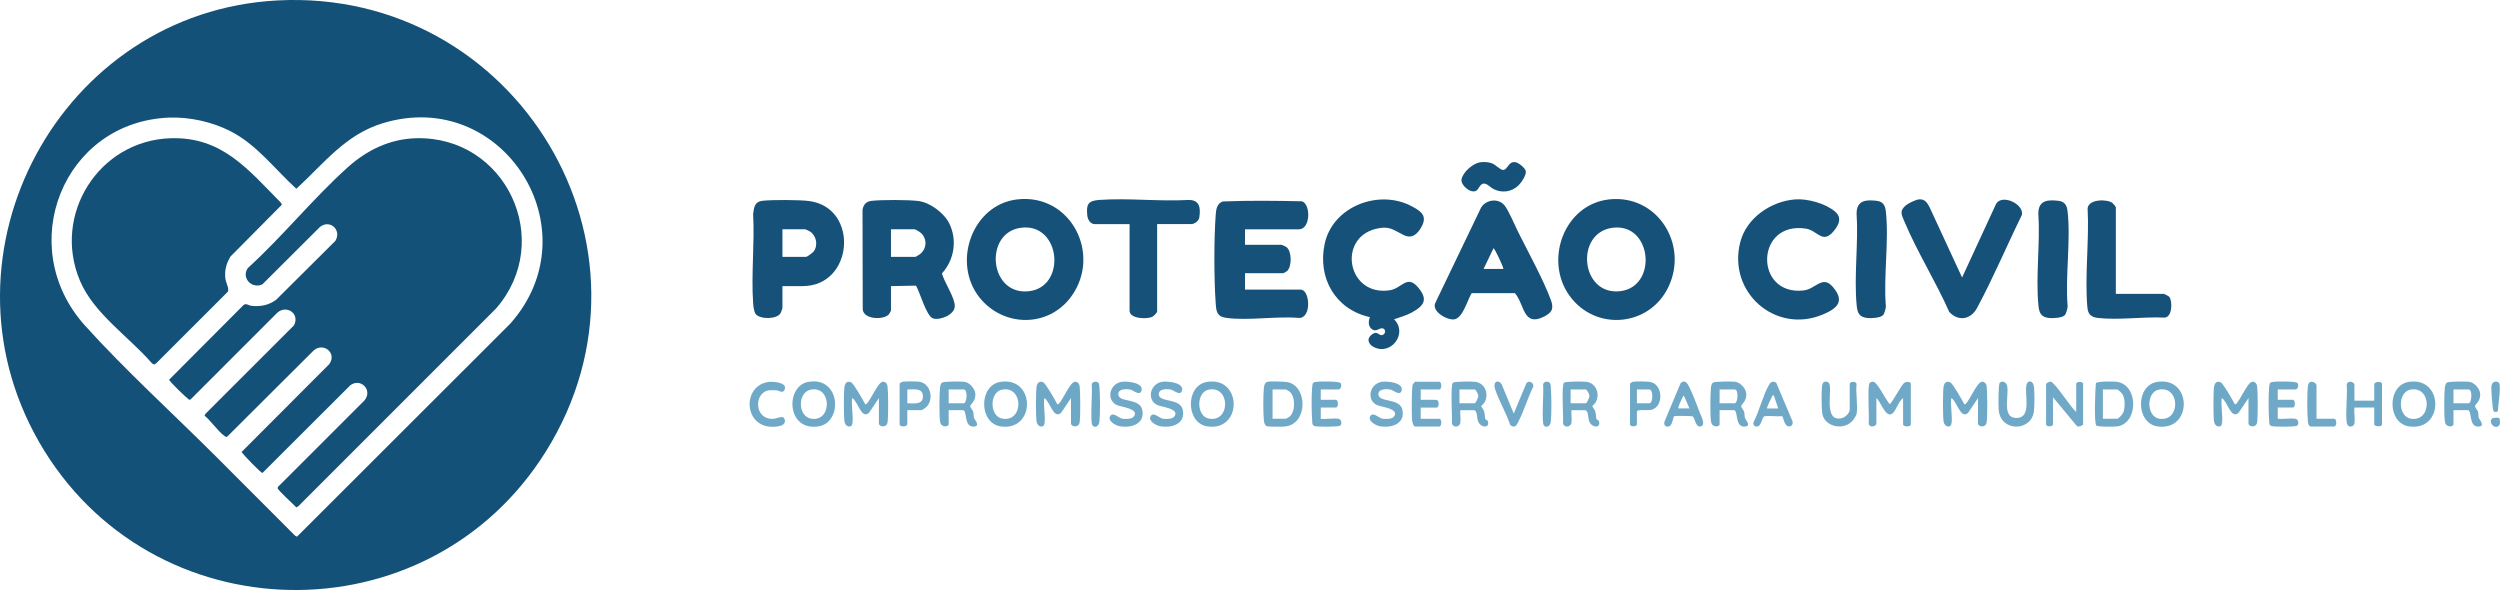 <svg xmlns="http://www.w3.org/2000/svg" id="Layer_2" data-name="Layer 2" viewBox="0 0 1392.7 328.69"><g id="Camada_1" data-name="Camada 1"><g><path d="M154.59.24c132.97-6.98,220.51,137.49,149.53,251.23-65.73,105.33-220.76,102.29-282.43-5.39C-38.65,140.75,33.72,6.59,154.59.24ZM94.61,65.5c-59.48,2.05-87.07,71.78-47.17,115.98,22.24,24.64,49.02,49.02,72.72,72.67,14.66,14.64,29.42,29.46,44.12,44.17l1.15.67,118.84-118.7c46.35-52.15-4.01-131.94-70.92-111.69-21.07,6.38-32.84,22.46-48.27,36.56-12.01-10.95-22.14-24.73-36.93-32.2-9.95-5.03-22.37-7.83-33.54-7.45Z" style="fill: #135179;"></path><path d="M896.44,111.08c26.66-2.9,44.21,24.77,33.14,48.49-10.51,22.51-40.87,25.25-55.31,5.06-14.16-19.79-2.88-50.83,22.17-53.55ZM898.34,126.89c-21.14,2.75-17.87,37.78,4.15,35.33,21.16-2.36,17.93-38.2-4.15-35.33Z" style="fill: #165179;"></path><path d="M693.56,127.73v8.64h20.39c.17,0,2.29.98,2.62,1.22,3.15,2.2,3.18,10.87.47,13.39-.2.18-2.01,1.23-2.13,1.23h-21.35v9.12h30.95c5.33,0,6.32,16.1-1,15.79-12.6-1.12-28.4,1.7-40.62-.08-5.08-.74-5.35-3.73-5.66-8.25-.95-13.6-.98-35.39,0-48.98.22-3.1.64-6.42,3.94-7.58,14.62-.59,29.42-.39,44.09-.1,5.01,1.54,4.93,15.62-1.71,15.62h-29.99Z" style="fill: #165179;"></path><path d="M566.77,111.07c29.64-3.36,47.11,30.44,30.05,54.04-12.62,17.47-37.71,17.31-51.05.75-15.62-19.39-4.3-51.93,21-54.79ZM568.68,126.89c-20.77,2.81-17.69,37.98,4.62,35.33,21.05-2.5,17.64-38.34-4.62-35.33Z" style="fill: #165179;"></path><path d="M496.34,159.39v13.67c0,.12-1.04,1.94-1.23,2.13-2.87,3.08-13.84,2.89-14.5-2.73l-.12-55.55c.51-2.96,1.97-4.68,5.05-5.03,5.59-.63,20.75-.62,26.27.12,6.44.87,14.31,6.81,17.1,12.65,4.43,9.26,2.65,20.15-4.18,27.68,1.29,4.91,7.32,13.58,7.16,18.33s-8.3,7.91-12.07,6.74-7.32-14.63-9.55-18.28l-13.94.27ZM496.34,143.08h13.68c.14,0,2.04-1.17,2.4-1.44,4.18-3.13,4.21-9.38-.08-12.4-.49-.34-2.43-1.52-2.8-1.52h-13.2v15.35Z" style="fill: #165179;"></path><path d="M763.14,176.67c-19.17-4.26-29.25-21.66-25.2-40.79,4.43-20.95,30.34-30.82,48.72-20.87,5.25,2.84,8.57,5.32,5.18,11.43-2.32,4.18-5.34,6.77-10.01,4.44-5.91-2.95-7.87-5.23-15.34-3.4-21.72,5.32-15.79,37.88,7.82,34.21,6.52-1.02,9.5-8.78,15.48-1.81,5.76,6.72,3.93,10.19-3.16,14.12-3.35,1.86-6.49,2.57-10.03,3.88,7.87,7.74-1.63,20.33-11.2,15.51-3.46-1.75-4.24-5.03-.79-7.33,2.74-1.83,3.66,1.07,5.39.63,2.01-.51,2.23-3.47.08-3.8-1.67-.26-3.46,2.19-5.77.54-2.18-1.55-2.08-4.55-1.16-6.75Z" style="fill: #165179;"></path><path d="M435.88,159.39v12.23c0,.17-.83,2.49-1.02,2.82-2.04,3.57-11.51,3.5-13.86.55-1.01-1.26-1.33-4.5-1.45-6.23-1.12-16.01.9-33.31,0-49.46.44-3.58.77-6.92,5.04-7.43,5.4-.64,20.91-.59,26.28.14,27.85,3.77,24.76,47.38-3.71,47.38h-11.28ZM435.88,143.08h13.2c.57,0,3.67-2.27,4.21-2.99,2.57-3.48,1.52-8.8-2.07-11.14-.38-.24-2.42-1.22-2.62-1.22h-12.72v15.35Z" style="fill: #165179;"></path><path d="M819.84,163.31c-2.38,3.8-4.88,13.83-9.66,14.6-3.86.63-13.23-4.49-10.43-9.51l25.37-52.83c2.77-4.41,9.6-5.36,13-1.16,2.37,2.92,5.61,10.8,7.49,14.58,5.67,11.4,14.15,26.7,18.39,38.23,1.82,4.95.36,7.13-4.25,9.35-11.31,5.46-10.44-7.05-15.83-13.27h-24.08ZM837.52,149.8c-.17-1.51-4.88-11.5-5.52-11.51l-5.52,11.51h11.04Z" style="fill: #165179;"></path><path d="M1000.09,111.08c6.83-.52,16.94,2.26,22.18,6.8,3.78,3.27,2.41,6.77-.29,10.29-6.54,8.49-9.3.22-15.91-.8-28.39-4.4-28.86,37.53-1.32,34.43,6.79-.76,10.48-8.78,16.32-1.93,6.7,7.87,2.65,11.8-5.4,15.24-26.52,11.34-53.51-12.34-46.16-40.39,3.51-13.4,17.11-22.62,30.58-23.64Z" style="fill: #165179;"></path><path d="M1069.17,111.05c3.12-.19,4.34,1.79,5.66,4.18l18.21,39.35,18.95-41.02c3.35-5.69,15.7.17,14.36,6.2-8.34,16.97-16.01,35.17-24.97,51.8-3.5,6.5-10.4,7.69-15.5,2.19-7.38-16.7-17.8-33.32-24.83-50.02-1.67-3.98-3.19-6.23.81-9.44,1.43-1.15,5.53-3.13,7.31-3.24Z" style="fill: #165179;"></path><path d="M644.62,124.85v48.7c0,.6-2.02,2.66-2.77,2.99-2.95,1.32-12.59,1.15-12.59-3.47v-48.22h-19.43c-2.32,0-3.83-2.42-4.08-4.56-.71-6.19.18-8.43,6.46-8.9,16.12-1.19,33.67.95,49.94,0,6.3-.04,6.77,4.57,5.95,9.82-.31,1.98-2.76,3.63-4.53,3.63h-18.95Z" style="fill: #165179;"></path><path d="M1178.69,163.71h26.63c.38,0,2.77,1.22,3.14,1.66,1.84,2.22,1.83,11.65-2.87,11.56-11.56-.56-25.43,1.49-36.74.21-3.97-.45-5.67-2.02-6.02-5.98-1.53-17.5,1.1-37.34.13-55.09.58-5.33,11.01-5.19,13.83-3.01.41.32,1.9,2.1,1.9,2.42v48.22Z" style="fill: #165179;"></path><path d="M1049,175.58c-1.57,1.57-6.62,1.81-8.75,1.57-4.55-.5-5.53-2.86-5.93-7.02-1.59-16.25,1.05-34.77-.05-51.27.07-7.29,5.19-7.71,11.28-6.98,3.32.4,4.6,2.43,4.97,5.58,1.94,16.47-1.36,36.39.07,53.22-.07,1.21-.81,4.11-1.59,4.89Z" style="fill: #165179;"></path><path d="M1150.25,175.58c-1.57,1.57-6.62,1.81-8.75,1.57-4.55-.5-5.53-2.86-5.93-7.02-1.59-16.25,1.05-34.77-.05-51.27.07-7.29,5.19-7.71,11.28-6.98,3.32.4,4.6,2.43,4.97,5.58,1.94,16.47-1.36,36.39.07,53.22-.07,1.21-.81,4.11-1.59,4.89Z" style="fill: #165179;"></path><path d="M824.44,90.42c2.15-.34,4.8-.18,6.84.61,1.79.7,4.55,3.64,6,3.64,2.73.02,2.9-5.08,7.08-4.28,1.69.32,5.36,3.22,5.63,4.98.35,2.19-2.47,6.36-4.05,7.9-3.81,3.71-9.32,4.44-14.02,1.99-1.66-.87-3.41-3.02-5.2-3-2.36.03-2.85,3.33-4.56,4.11-3.07,1.4-8.55-3.24-7.95-6.48.74-4.01,6.25-8.83,10.24-9.46Z" style="fill: #165179;"></path><path d="M1237.71,236.4c-.59,2.08-3.81,1.45-4.29-1.47s-.48-16.72,0-19.62c.33-2.03,1.67-3.28,3.7-2.31,1.48.71,6.72,10.07,7.8,12.12.21.2.66.07.99-.3,2.12-2.35,5.65-10.25,7.84-11.73,1.8-1.21,3.41.28,3.66,2.17.4,3.08.49,17.35-.04,20.16-.57,3.08-4.79,2.38-4.79.49v-14.15l-5.5,8.18c-4.3,3.99-6.24-6.62-9.38-8.18-.69,3.78.92,11.36,0,14.63Z" style="fill: #6ea8c7;"></path><path d="M474.75,236.4c-.59,2.08-3.81,1.45-4.29-1.47s-.48-16.72,0-19.62c.33-2.03,1.67-3.28,3.7-2.31,1.48.71,6.72,10.07,7.8,12.12.21.2.66.07.99-.3,2.12-2.35,5.65-10.25,7.84-11.73,1.8-1.21,3.41.28,3.66,2.17.4,3.08.49,17.35-.04,20.16-.57,3.08-4.79,2.38-4.79.49v-14.15l-5.5,8.18c-4.3,3.99-6.24-6.62-9.38-8.18-.69,3.78.92,11.36,0,14.63Z" style="fill: #6ea8c7;"></path><path d="M1087.04,236.4c-.59,2.08-3.81,1.45-4.29-1.47s-.48-16.72,0-19.62c.33-2.03,1.67-3.28,3.7-2.31,1.48.71,6.72,10.07,7.8,12.12.21.2.66.07.99-.3,2.12-2.35,5.65-10.25,7.84-11.73,1.8-1.21,3.41.28,3.66,2.17.4,3.08.49,17.35-.04,20.16-.57,3.08-4.79,2.38-4.79.49v-14.15l-5.5,8.18c-4.3,3.99-6.24-6.62-9.38-8.18-.69,3.78.92,11.36,0,14.63Z" style="fill: #6ea8c7;"></path><path d="M581.76,236.4c-.59,2.08-3.81,1.45-4.29-1.47s-.48-16.72,0-19.62c.33-2.03,1.67-3.28,3.7-2.31,1.48.71,6.72,10.07,7.8,12.12.21.2.66.07.99-.3,2.12-2.35,5.65-10.25,7.84-11.73,1.8-1.21,3.41.28,3.66,2.17.4,3.08.49,17.35-.04,20.16-.57,3.08-4.79,2.38-4.79.49v-14.15l-5.5,8.18c-4.3,3.99-6.24-6.62-9.38-8.18-.69,3.78.92,11.36,0,14.63Z" style="fill: #6ea8c7;"></path><path d="M1060.17,221.77c-2.42,1.68-3.87,6.74-5.74,8.41-3.87,3.45-6.7-6.69-9.13-8.41v14.15c0,1.56-3.76,2.8-4.3-.01.45-3.33-.89-21.19.58-22.66.38-.38,1.49-.66,2.03-.6,2.25.25,7.16,10.53,9.13,12.47.83.03,6.39-10.44,7.94-11.72,1.23-1.01,3.81-.8,3.81.45v22.55c0,1.52-4.32,1.52-4.32,0v-14.63Z" style="fill: #70a9c8;"></path><path d="M705.89,212.74c1.53-.46,9.35-.2,11.21.12,11.49,2.02,11.63,23.43-1.23,24.73-1.59.16-9.32.24-10.31-.23-.91-.43-1.34-1.91-1.45-2.87-.47-3.99-.46-14.74,0-18.73.13-1.09.61-2.66,1.78-3.01ZM708.92,233.28h7.44c.12,0,1.89-1.02,2.12-1.23,3.21-2.88,3.22-10.96,0-13.84-.24-.21-2-1.23-2.12-1.23h-7.44v16.31Z" style="fill: #70a9c8;"></path><path d="M1366.79,228.48v7.92c0,1.38-4.2,2.12-4.77-1.47s-.46-15.53-.04-19.17c.1-.9.42-2.13,1.18-2.66.93-.66,10.81-.67,12.48-.41,2.65.41,5.5,3.47,5.92,6.08.73,4.63-2.78,6.41-2.78,7.55,0,.76,1.41,2.07,1.7,3.11.33,1.15.09,2.32.43,3.41.31.99,4,4.77-.44,4.8-5.32.04-3.19-9.15-5.77-9.15h-7.92ZM1366.79,224.65h8.4c1.74,0,2.4-7.68,0-7.68h-8.4v7.68Z" style="fill: #70a9c8;"></path><path d="M528.49,228.48v7.92c0,1.38-4.2,2.12-4.77-1.47s-.46-15.53-.04-19.17c.1-.9.42-2.13,1.18-2.66.93-.66,10.81-.67,12.48-.41,2.65.41,5.5,3.47,5.92,6.08.73,4.63-2.78,6.41-2.78,7.55,0,.76,1.41,2.07,1.7,3.11.33,1.15.09,2.32.43,3.41.31.99,4,4.77-.44,4.8-5.32.04-3.19-9.15-5.77-9.15h-7.92ZM528.49,224.65h8.4c1.74,0,2.4-7.68,0-7.68h-8.4v7.68Z" style="fill: #70a9c8;"></path><path d="M957.96,228.48v7.92c0,1.38-4.2,2.12-4.77-1.47s-.46-15.53-.04-19.17c.1-.9.42-2.13,1.18-2.66.93-.66,10.81-.67,12.48-.41,2.65.41,5.5,3.47,5.92,6.08.73,4.63-2.78,6.41-2.78,7.55,0,.76,1.41,2.07,1.7,3.11.33,1.15.09,2.32.43,3.41.31.99,4,4.77-.44,4.8-5.32.04-3.19-9.15-5.77-9.15h-7.92ZM957.96,224.65h8.4c1.74,0,2.4-7.68,0-7.68h-8.4v7.68Z" style="fill: #70a9c8;"></path><path d="M1167.77,237.01c-1.22-1.21-.62-20.48-.15-23.56.72-1.13,9.59-1,11.32-.8,12.49,1.41,12.37,22.91.84,24.84-1.73.29-11.1.42-12.01-.48ZM1171.49,233.28h7.92c.83,0,2.96-2.46,3.36-3.35,1.14-2.57,1.14-7.77-.32-10.25-.38-.65-2.48-2.71-3.05-2.71h-7.92v16.31Z" style="fill: #70a9c8;"></path><path d="M672.32,212.77c19.67-3.31,20.04,27.5.41,24.79-12.3-1.7-12.41-22.78-.41-24.79ZM673.28,217.08c-7.05,1.46-6.92,15.05.4,16.17,12.03,1.84,11.61-18.65-.4-16.17Z" style="fill: #6ea8c7;"></path><path d="M1341.72,212.77c19.67-3.31,20.04,27.5.41,24.79-12.3-1.7-12.41-22.78-.41-24.79ZM1342.67,217.08c-7.05,1.46-6.92,15.05.4,16.17,12.03,1.84,11.61-18.65-.4-16.17Z" style="fill: #6ea8c7;"></path><path d="M1201.6,212.77c19.67-3.31,20.04,27.5.41,24.79-12.3-1.7-12.41-22.78-.41-24.79ZM1202.55,217.08c-7.05,1.46-6.92,15.05.4,16.17,12.03,1.84,11.61-18.65-.4-16.17Z" style="fill: #6ea8c7;"></path><path d="M557.16,212.77c19.67-3.31,20.04,27.5.41,24.79-12.3-1.7-12.41-22.78-.41-24.79ZM558.11,217.08c-7.05,1.46-6.92,15.05.4,16.17,12.03,1.84,11.61-18.65-.4-16.17Z" style="fill: #6ea8c7;"></path><path d="M813.53,235.44c-.41,2.79-4.2,2.91-4.68.39.22-3.26-.92-21.18.48-22.58.86-.86,10.79-.79,12.56-.55,5.53.75,7.78,7.1,5,11.63-.36.59-1.76,1.77-1.76,2,0,.15,1.29,1.8,1.59,2.66.55,1.6.39,3.35.73,4.44.18.56,1.14.47,1.36,1.13,1.44,4.17-4.13,4.03-5.55-.19-.51-1.5-.21-5.87-2.29-5.87h-7.44c-.22,2.18.31,4.86,0,6.96ZM813.05,224.65h8.4c.74,0,2.09-3.21,2.09-4.08,0-.93-1.37-3.6-2.09-3.6h-8.4v7.68Z" style="fill: #70a9c8;"></path><path d="M875.43,235.44c-.41,2.79-4.2,2.91-4.68.39.22-3.26-.92-21.18.48-22.58.86-.86,10.79-.79,12.56-.55,5.53.75,7.78,7.1,5,11.63-.36.59-1.76,1.77-1.76,2,0,.15,1.29,1.8,1.59,2.66.55,1.6.39,3.35.73,4.44.18.56,1.14.47,1.36,1.13,1.44,4.17-4.13,4.03-5.55-.19-.51-1.5-.21-5.87-2.29-5.87h-7.44c-.22,2.18.31,4.86,0,6.96ZM874.95,224.65h8.4c.74,0,2.09-3.21,2.09-4.08,0-.93-1.37-3.6-2.09-3.6h-8.4v7.68Z" style="fill: #70a9c8;"></path><path d="M450.15,212.77c18.17-3.4,19.54,22.44,6.01,24.72-18.06,3.04-18.8-22.33-6.01-24.72ZM451.59,217.08c-7.4,1.54-7.26,14.98.4,16.17,11.75,1.82,11.38-18.62-.4-16.17Z" style="fill: #6ea8c7;"></path><path d="M1156.62,229.44v-15.59c0-1.46,3.84-1.46,3.84,0v22.55c0,.59-2.91,1.86-3.62.75l-13.17-15.86v15.11c0,1.46-3.84,1.46-3.84,0v-22.07c0-1.02,1.69-1.8,2.62-1.69,2.3.28,11.34,14.74,14.17,16.8Z" style="fill: #70a9c8;"></path><path d="M791.45,216.97v5.76h8.4c2.31,0,1.91,4.32.48,4.32h-8.88v6.24h10.32c1.52,0,1.52,4.32,0,4.32h-13.44c-.97,0-1.62-2.69-1.7-3.58-.25-2.69-.31-18.18.39-19.81.15-.35,1.13-1.56,1.32-1.56h13.44c1.52,0,1.52,4.32,0,4.32h-10.32Z" style="fill: #70a9c8;"></path><path d="M745.63,233.28c1.67.28,2.18,3.05.88,3.88-1.09.69-12.47.68-14.12.23-1.55-.42-1.33-2.05-1.42-3.37-.34-5.03-.42-13.3,0-18.27.22-2.67.44-2.89,3.12-3.12,1.96-.16,12.02-.34,12.77.83s.14,3.51-1.24,3.51h-9.84v5.76h8.4c1.52,0,1.52,4.32,0,4.32h-8.4v6.24c3,.35,6.97-.48,9.84,0Z" style="fill: #70a9c8;"></path><path d="M1278.74,233.28c1.67.28,2.18,3.05.88,3.88-1.09.69-12.47.68-14.12.23-1.55-.42-1.33-2.05-1.42-3.37-.34-5.03-.42-13.3,0-18.27.22-2.67.44-2.89,3.12-3.12,1.96-.16,12.02-.34,12.77.83s.14,3.51-1.24,3.51h-9.84v5.76h8.4c1.52,0,1.52,4.32,0,4.32h-8.4v6.24c3,.35,6.97-.48,9.84,0Z" style="fill: #70a9c8;"></path><path d="M1311.61,235.92c-.35,1.93-3.95,2.98-4.35-.93-.65-6.47.53-14.05.04-20.65.54-2.82,4.3-1.58,4.3-.01v8.88h11.04v-8.88c0-2.06,4.32-2,4.32-.48v22.55c0,1.68-4.32,1.17-4.32,0v-9.36h-11.04c-.34,2.67.46,6.35,0,8.88Z" style="fill: #6ea8c7;"></path><path d="M654.07,232.18c3.68-4.48-7.14-5.5-9.29-6.5-6.26-2.91-4.06-12.22,2.96-13.03,2.82-.33,11.95.47,10.73,4.93-.89,3.24-4.63-.21-6.04-.51-2.16-.45-6.89-.67-6.9,2.53,0,4.86,11.96,1.89,13.37,8.74,1.65,7.97-6.45,10.33-12.87,9.04-2.02-.41-6.6-2.95-5.02-5.55s4.77,1.1,6.76,1.41c1.64.26,5.2.28,6.3-1.07Z" style="fill: #70a9c8;"></path><path d="M631.51,232.18c3.68-4.48-7.14-5.5-9.29-6.5-6.26-2.91-4.06-12.22,2.96-13.03,2.82-.33,11.95.47,10.73,4.93-.89,3.24-4.63-.21-6.04-.51-2.16-.45-6.89-.67-6.9,2.53,0,4.86,11.96,1.89,13.37,8.74,1.65,7.97-6.45,10.33-12.87,9.04-2.02-.41-6.6-2.95-5.02-5.55s4.77,1.1,6.76,1.41c1.64.26,5.2.28,6.3-1.07Z" style="fill: #70a9c8;"></path><path d="M776.43,232.18c3.68-4.48-7.14-5.5-9.29-6.5-6.26-2.91-4.06-12.22,2.96-13.03,2.82-.33,11.95.47,10.73,4.93-.89,3.24-4.63-.21-6.04-.51-2.16-.45-6.89-.67-6.9,2.53,0,4.86,11.96,1.89,13.37,8.74,1.65,7.97-6.45,10.33-12.87,9.04-2.02-.41-6.6-2.95-5.02-5.55s4.77,1.1,6.76,1.41c1.64.26,5.2.28,6.3-1.07Z" style="fill: #70a9c8;"></path><path d="M1114.03,213.25c1.53-1.53,3.69-.19,4.1,1.66,1.21,5.47-3.18,17.93,5.14,17.93,8.81,0,4.42-12.83,5.63-18.4.64-2.95,3.88-2.64,4.23,1.31.29,3.21.35,10.74-.14,13.82-1.7,10.78-18.5,11.23-19.57-1.31-.18-2.05-.25-14.15.61-15.01Z" style="fill: #70a9c8;"></path><path d="M932.58,231.9c-.39.34-.99,4.78-2.46,5.48-2.01.96-3.69-.62-2.76-2.78l8.79-20.96c1.46-1.8,3.03-1.25,4.15.6,2.14,3.57,5.23,11.97,6.85,16.18.67,1.73,3.16,6.34.39,7.11-3.2.9-3.16-5.06-4.77-5.61-.62-.21-9.8-.36-10.19-.02ZM941.16,227.52l-3.11-7.19c-.86.79-3.5,6.83-3.12,7.19h6.23Z" style="fill: #70a9c8;"></path><path d="M989.51,213.26l8.93,21.09c.62,1.62,0,3.19-1.85,3.19-2.79,0-3.02-5.5-3.91-5.71-3.01.33-6.62-.36-9.54-.01-1.56.19-1.79,5.15-3.93,5.72-1.54.41-2.92-.82-2.35-2.34,3.23-6.17,5.2-14.88,8.58-20.74,1.04-1.8,2.16-2.39,4.07-1.2ZM988.19,220.33c-1.13-.24-.77.17-1.07.62-.37.56-3.03,6.34-2.76,6.58h6.23s-2.4-7.2-2.4-7.2Z" style="fill: #70a9c8;"></path><path d="M1034.26,230.64c-.1.55-.96,1.93-1.32,2.52-4.55,7.29-16.73,5.04-17.83-3.04-.41-3.02-.46-12.32-.06-15.33.26-2.04,1.81-2.81,3.54-1.69,3.06,1.98-3.68,22.29,7.41,19.87,1.86-.4,4.43-2.89,4.43-4.73v-14.39c0-1.21,3.25-1.76,3.84,0-.63,5.01.84,12.05,0,16.79Z" style="fill: #6ea8c7;"></path><path d="M505.46,228.48v7.44c0,2.31-4.32,1.91-4.32.48v-22.55c0-.36,1.17-1.09,1.69-1.19,1.53-.29,7.43-.23,9.12-.02,6.45.77,8.57,9.72,4.07,14.17-.36.35-2.42,1.68-2.64,1.68h-7.92ZM505.46,224.65c3.5.02,8.89,1.05,8.67-4.07-.2-4.75-5.36-3.53-8.67-3.61v7.68Z" style="fill: #70a9c8;"></path><path d="M908.06,213.85c.13-.47,1.13-1.08,1.69-1.19,1.57-.3,7.83-.2,9.47.1,7.46,1.35,7.65,14.15.48,15.61-1.35.28-7.81-.37-7.81.83v7.2c0,1.46-3.84,1.46-3.84,0v-22.55ZM911.89,224.65h6.96c2.16,0,2.16-7.68,0-7.68h-6.96v7.68Z" style="fill: #6ea8c7;"></path><path d="M428.09,212.78c2.41-.34,10.17.17,9.16,3.84-.82,2.99-3.23,1-4.51.85-1.16-.13-3.16-.18-4.3-.03-8.47,1.04-8.64,16.39,2.42,15.88,2.25-.11,5.75-2.59,6.39.81.4,2.11-1.85,3.07-3.64,3.36-19.35,3.24-21.13-22.48-5.52-24.71Z" style="fill: #70a9c8;"></path><path d="M843.28,230.4l6.97-16.77c1.41-2.22,4.51-.25,3.86,1.89-3.02,5.97-4.96,13.01-8.02,18.89-1.15,2.22-1.89,4.53-4.76,2.37-2.22-6.76-6.32-13.48-8.5-20.16-1.29-3.94,1.73-5.39,3.66-2.69l6.8,16.47Z" style="fill: #70a9c8;"></path><path d="M1290.5,233.28h9.84c1.52,0,1.52,4.32,0,4.32h-12.96c-1.2,0-1.58-1.67-1.68-2.63-.46-4.25-.54-16.01.04-20.13.53-3.74,4.75-1.88,4.75-.03v18.47Z" style="fill: #70a9c8;"></path><path d="M863.32,213.25c.53.53.55,1.75.61,2.5.4,4.78.48,14.53-.02,19.22-.25,2.35-2.47,3.78-3.88,1.95s.13-19.06-.42-22.58c.16-1.83,2.62-2.18,3.71-1.1Z" style="fill: #6ea8c7;"></path><path d="M611.87,213.25c.53.53.55,1.75.61,2.5.4,4.78.48,14.53-.02,19.22-.25,2.35-2.47,3.78-3.88,1.95s.13-19.06-.42-22.58c.16-1.83,2.62-2.18,3.71-1.1Z" style="fill: #6ea8c7;"></path><path d="M1392.11,213.25c1.42,1.43-.57,13.1-.58,15.74-.99.86-2.41.75-2.66-.74-.44-2.54-1.24-11.13-.91-13.41s2.8-2.95,4.16-1.59Z" style="fill: #70a9c8;"></path><path d="M1392.16,232.87c.62.39.77,3.23.11,4.06-2.02,2.53-6.07-.9-4.15-3.68.41-.59,3.56-.68,4.04-.38Z" style="fill: #70a9c8;"></path><path d="M231.84,77.01c50-1.29,77.39,57.09,44.49,94.86l-110.12,110.12-1.15.67c-1.39-1.59-10.4-9.6-10.4-10.76l.24-.71,48.24-48.23c4.54-5.66-2.13-12.55-7.92-8.4l-49.01,48.91c-.82.14-10.58-10.06-11.66-11.65l48.91-49c4.43-6.32-3.54-12.42-8.87-7.43l-48.09,47.92c-.6.22-.92-.1-1.36-.4-3.55-2.38-7.64-8.53-11.22-11.37l.67-1.15,49.2-49.16c3.55-6.93-4.98-12.06-10.09-6.25l-47.51,47.52-.71.24c-1.53-.95-11.38-10.44-11.24-11.23l41.45-41.6c1.41-1.16,2.9.32,4.38.47,5.16.52,9.59-.32,13.79-3.4l32.95-32.78c3.69-6.02-2.99-12.29-8.65-7.69l-31.96,31.86c-5.91,2.86-11.97-3.61-8.12-9.07,19.32-17.54,36.35-38.78,55.67-56.13,10.67-9.58,23.44-15.78,38.06-16.16Z" style="fill: #135179;"></path><path d="M95.09,77.01c28.63-.89,43.08,17.4,61.3,35.83l.67,1.15-28.68,28.93c-2.32,3.96-3.37,7.62-2.82,12.26.27,2.33,2.3,5.71,1.33,7.36l-39.83,39.82-1.22.72-1.22-.72c-12.76-14.75-32.28-27.57-40.03-45.86-15.64-36.9,10.45-78.24,50.51-79.49Z" style="fill: #135179;"></path></g></g></svg>